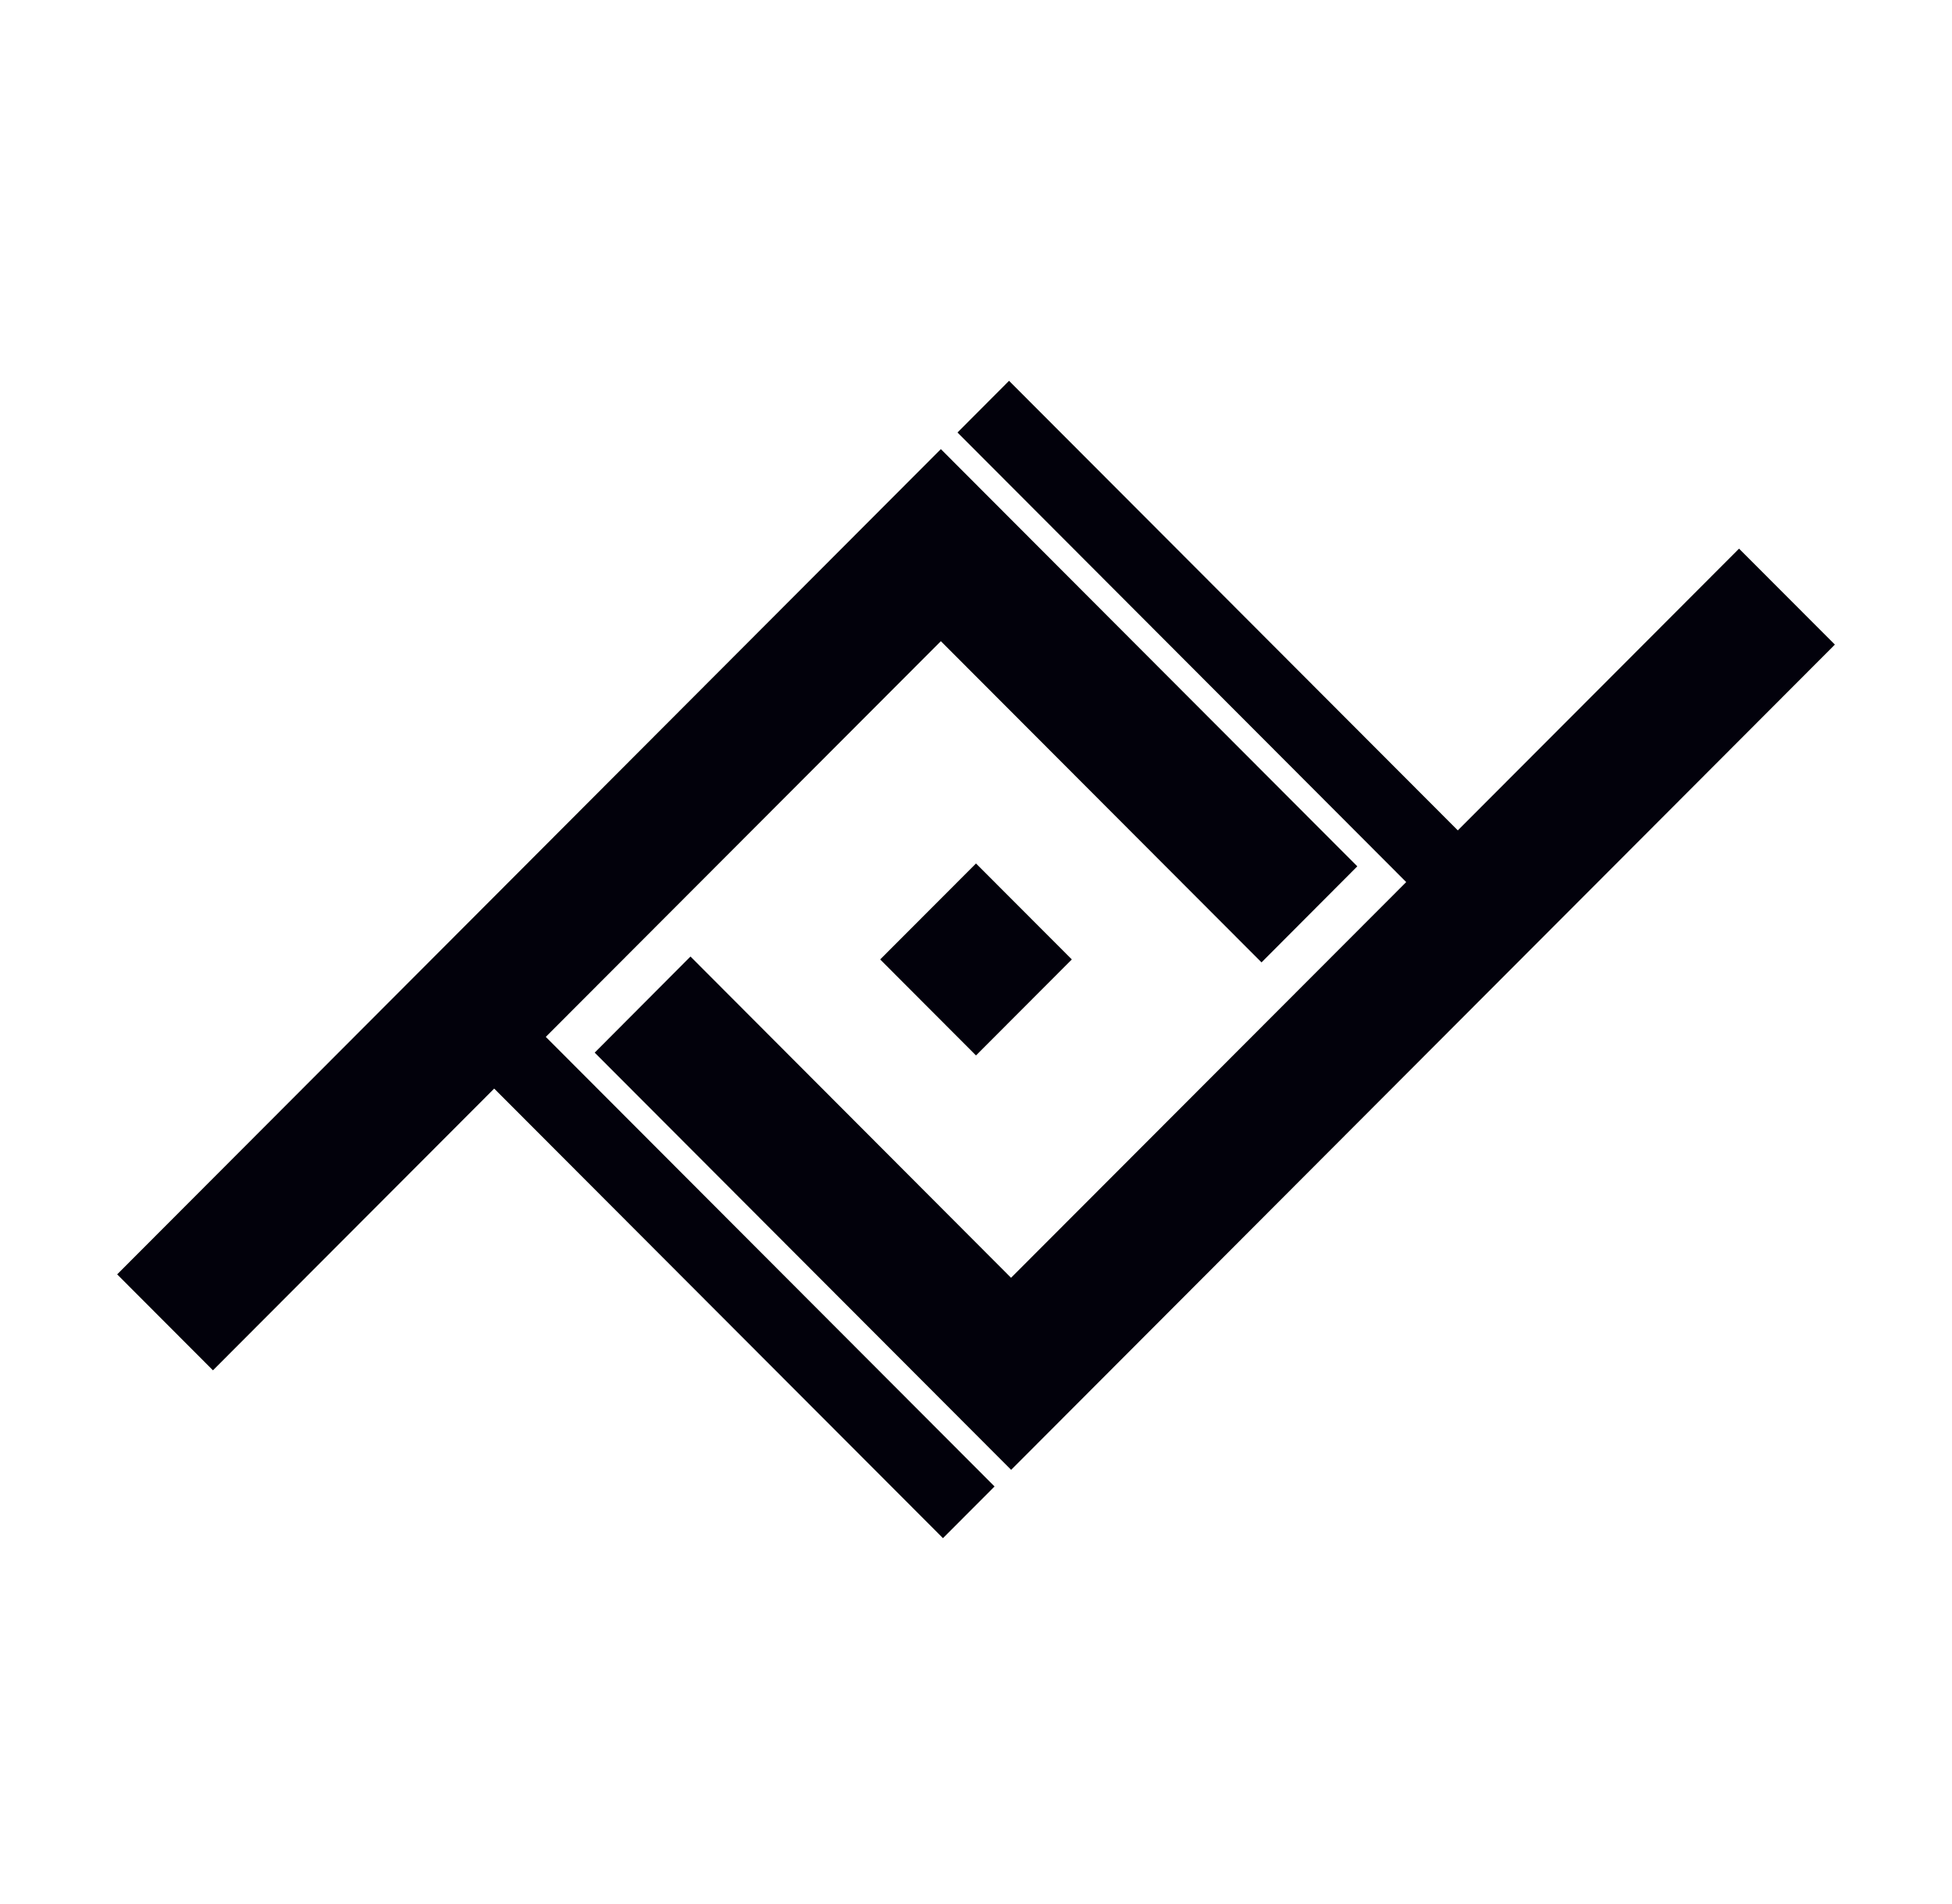 <svg width="41" height="40" viewBox="0 0 41 40" fill="none" xmlns="http://www.w3.org/2000/svg">
<path d="M10.38 22.869L19.806 32.314L20.89 31.228L11.464 21.783L19.762 13.47L26.497 20.218L28.509 18.2L19.762 9.435L2.461 26.772L4.473 28.788L10.38 22.869Z" fill="#02010B"/>
<path d="M21.236 26.844L14.503 20.095L12.491 22.114L21.238 30.879L38.54 13.542L36.527 11.526L30.62 17.445L21.194 8L20.111 9.086L29.536 18.531L21.236 26.844Z" fill="#02010B"/>
<path d="M18.487 20.156L20.5 22.173L22.513 20.156L20.5 18.14L18.487 20.156Z" fill="#02010B"/>
</svg>
